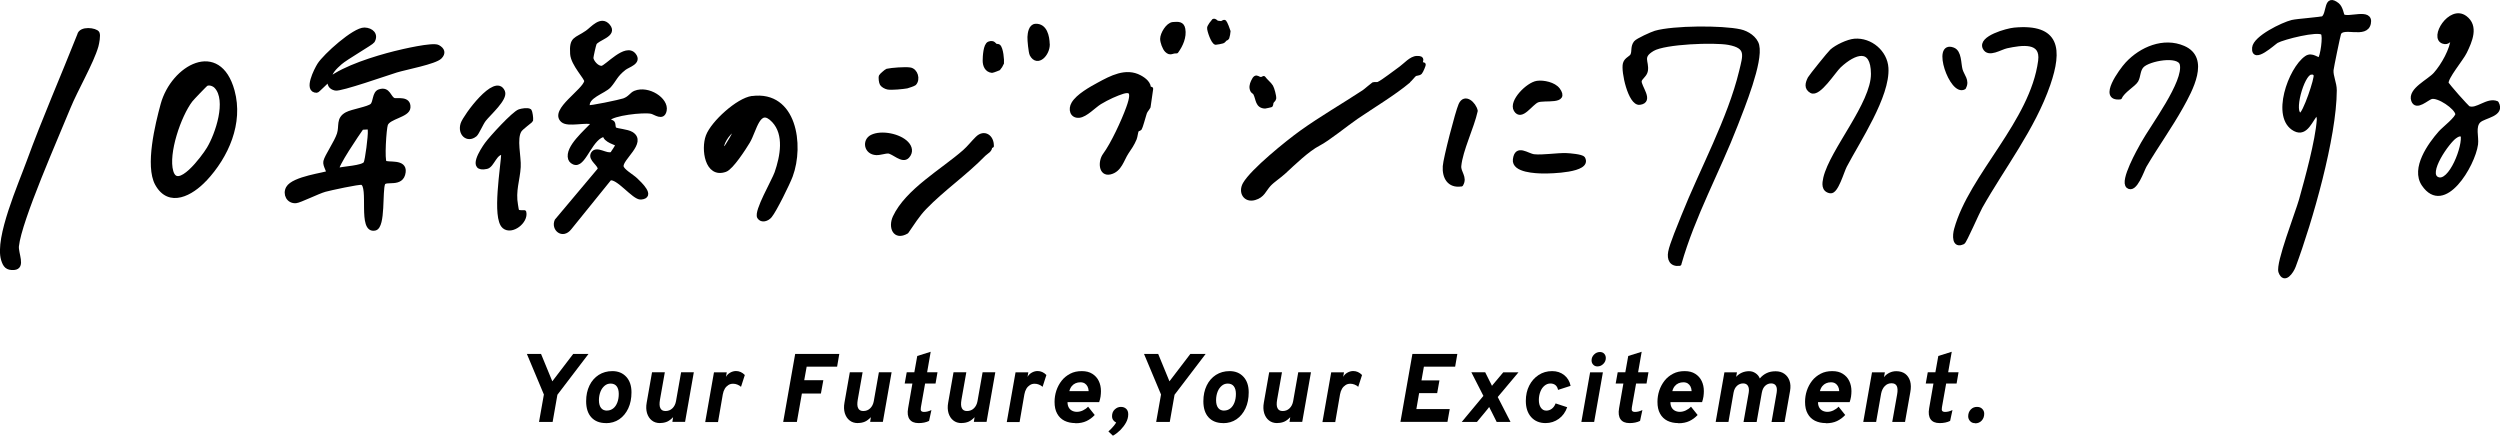 <?xml version="1.0" encoding="UTF-8"?>
<svg id="b" data-name="レイヤー 2" xmlns="http://www.w3.org/2000/svg" width="308.8" height="53.81" viewBox="0 0 308.8 53.81">
  <defs>
    <style>
      .d {
        stroke: #000;
        stroke-linecap: round;
        stroke-linejoin: round;
        stroke-width: .5px;
      }
    </style>
  </defs>
  <g id="c" data-name="レイヤー 1">
    <g>
      <g>
        <path d="M66.58,52.12l.6-3.39-2.1-5.01h1.75l1.39,3.38,2.58-3.38h1.89l-3.84,5.04-.59,3.36h-1.68Z"/>
        <path d="M74.84,52.26c-.77,0-1.37-.24-1.8-.71s-.64-1.14-.64-1.99c0-.74.14-1.38.41-1.94.27-.56.65-.99,1.14-1.31.49-.31,1.05-.47,1.69-.47.72,0,1.29.24,1.72.71s.64,1.11.64,1.91c0,.75-.13,1.41-.4,1.99-.27.57-.64,1.02-1.11,1.34-.47.32-1.03.48-1.65.48ZM74.99,50.71c.28,0,.53-.09.75-.26.22-.17.39-.42.51-.73.12-.31.18-.67.18-1.07s-.09-.72-.26-.94-.42-.33-.75-.33c-.28,0-.53.09-.74.27s-.39.42-.51.73c-.12.31-.19.66-.19,1.05,0,.42.09.74.26.96.17.22.42.33.75.33Z"/>
        <path d="M81.53,52.26c-.4,0-.75-.11-1.02-.33-.28-.22-.47-.52-.59-.9-.11-.38-.13-.81-.04-1.3l.66-3.75h1.58l-.6,3.39c-.08.47-.07.82.05,1.05.11.23.32.35.63.35.34,0,.62-.11.85-.33.23-.22.38-.51.45-.89l.63-3.57h1.57l-1.08,6.13h-1.57l.09-.58c-.24.25-.48.44-.73.55-.25.11-.54.17-.87.17Z"/>
        <path d="M87.11,52.12l1.08-6.13h1.58l-.1.56c.12-.22.29-.39.52-.52.23-.13.47-.2.72-.2.4,0,.77.16,1.09.49l-.47,1.46c-.13-.12-.28-.21-.46-.28-.17-.07-.34-.1-.52-.1-.22,0-.41.05-.58.16s-.32.25-.44.45c-.12.2-.2.43-.25.7l-.59,3.42h-1.58Z"/>
        <path d="M96.74,52.12l1.48-8.4h5.45l-.27,1.57h-3.76l-.3,1.67h2.36l-.3,1.65h-2.35l-.62,3.51h-1.68Z"/>
        <path d="M105.96,52.26c-.4,0-.75-.11-1.02-.33-.28-.22-.47-.52-.59-.9-.11-.38-.13-.81-.04-1.3l.66-3.75h1.58l-.6,3.39c-.08.47-.07.82.05,1.05.11.23.32.35.63.35.34,0,.62-.11.85-.33.23-.22.38-.51.45-.89l.63-3.57h1.57l-1.08,6.13h-1.57l.09-.58c-.24.25-.48.44-.73.55-.25.11-.54.17-.87.17Z"/>
        <path d="M113.46,52.26c-.52,0-.89-.16-1.11-.47s-.29-.77-.18-1.37l.53-3.05h-.95l.25-1.39h.94l.36-2.01,1.66-.52-.44,2.53h1.28l-.24,1.39h-1.29l-.52,2.93c-.04.22-.03.37.03.45.06.08.18.13.36.13.14,0,.28-.02.41-.05.13-.03.3-.09.5-.18l-.29,1.34c-.36.18-.79.27-1.3.27Z"/>
        <path d="M118.77,52.26c-.4,0-.75-.11-1.02-.33-.28-.22-.47-.52-.59-.9-.11-.38-.13-.81-.04-1.3l.66-3.75h1.58l-.6,3.39c-.08.47-.07.82.05,1.05.11.23.32.35.63.35.34,0,.62-.11.85-.33.23-.22.38-.51.45-.89l.63-3.57h1.57l-1.08,6.13h-1.57l.09-.58c-.24.25-.48.44-.73.55-.25.11-.54.17-.87.17Z"/>
        <path d="M124.36,52.12l1.08-6.13h1.58l-.1.56c.12-.22.29-.39.52-.52.23-.13.47-.2.72-.2.4,0,.77.16,1.09.49l-.47,1.46c-.13-.12-.28-.21-.46-.28-.17-.07-.34-.1-.52-.1-.22,0-.41.05-.58.16s-.32.25-.44.45c-.12.2-.2.43-.25.7l-.59,3.42h-1.58Z"/>
        <path d="M132.83,52.26c-.51,0-.96-.1-1.35-.29-.39-.2-.69-.49-.9-.88-.22-.39-.32-.87-.32-1.45,0-.47.07-.93.22-1.39.15-.45.37-.86.65-1.22s.64-.65,1.06-.87c.42-.22.89-.32,1.43-.32s.95.11,1.3.33.62.51.8.89c.18.37.27.79.27,1.26,0,.22-.02.44-.05.67-.04.23-.09.45-.17.68h-3.91c0,.26.05.48.15.66.1.18.24.31.41.4s.38.14.6.14c.25,0,.5-.06.75-.18.25-.12.46-.27.63-.46l.82,1.03c-.3.32-.64.57-1.02.75-.38.18-.84.27-1.36.27ZM132.09,48.31h2.38c-.01-.22-.06-.41-.14-.57-.08-.16-.2-.29-.34-.38s-.33-.14-.54-.14-.42.04-.6.12c-.18.08-.34.2-.47.36-.13.16-.23.36-.29.6Z"/>
        <path d="M137.46,53.81l-.55-.52c.08-.06.18-.16.31-.29s.25-.27.37-.41c.12-.15.21-.28.28-.4-.14-.06-.26-.16-.36-.29-.1-.13-.15-.3-.15-.49,0-.35.11-.63.34-.84.23-.21.47-.31.75-.31s.49.08.66.24c.17.16.25.38.25.68,0,.34-.09.68-.27,1.01-.18.33-.42.64-.7.93-.29.28-.59.52-.92.7Z"/>
        <path d="M142.81,52.12l.6-3.39-2.1-5.01h1.75l1.39,3.38,2.58-3.38h1.89l-3.84,5.04-.59,3.36h-1.68Z"/>
        <path d="M151.08,52.26c-.77,0-1.37-.24-1.8-.71s-.64-1.14-.64-1.99c0-.74.14-1.38.41-1.94.27-.56.65-.99,1.14-1.31.49-.31,1.05-.47,1.69-.47.72,0,1.29.24,1.72.71s.64,1.11.64,1.91c0,.75-.13,1.41-.4,1.99-.27.57-.64,1.02-1.11,1.34-.47.32-1.03.48-1.65.48ZM151.22,50.71c.28,0,.53-.09.75-.26.22-.17.39-.42.51-.73.12-.31.18-.67.18-1.07s-.09-.72-.26-.94-.42-.33-.75-.33c-.28,0-.53.09-.74.27s-.39.42-.51.73c-.12.31-.19.66-.19,1.05,0,.42.09.74.26.96.17.22.42.33.75.33Z"/>
        <path d="M157.76,52.26c-.4,0-.75-.11-1.02-.33-.28-.22-.47-.52-.59-.9-.11-.38-.13-.81-.04-1.3l.66-3.75h1.58l-.6,3.39c-.08.47-.07.82.05,1.05.11.23.32.35.63.35.34,0,.62-.11.85-.33.23-.22.38-.51.45-.89l.63-3.57h1.57l-1.08,6.13h-1.57l.09-.58c-.24.25-.48.44-.73.55-.25.11-.54.17-.87.17Z"/>
        <path d="M163.35,52.12l1.08-6.13h1.58l-.1.56c.12-.22.29-.39.52-.52.23-.13.47-.2.72-.2.4,0,.77.16,1.09.49l-.47,1.46c-.13-.12-.28-.21-.46-.28-.17-.07-.34-.1-.52-.1-.22,0-.41.05-.58.16s-.32.25-.44.45c-.12.2-.2.43-.25.7l-.59,3.42h-1.58Z"/>
        <path d="M172.98,52.12l1.48-8.4h5.55l-.27,1.57h-3.86l-.3,1.7h2.22l-.28,1.57h-2.23l-.34,1.97h4.12l-.28,1.58h-5.8Z"/>
        <path d="M180.55,52.12l2.68-3.22-1.49-2.92h1.71l.59,1.18c.04.06.08.14.12.23s.09.18.13.27c.06-.08.12-.17.2-.25.07-.08.14-.16.2-.24l.99-1.18h1.88l-2.56,3.05,1.58,3.08h-1.71l-.64-1.28c-.04-.08-.08-.17-.14-.27s-.1-.2-.15-.3c-.07.1-.14.19-.22.29-.08.1-.16.19-.23.28l-1.06,1.28h-1.88Z"/>
        <path d="M190.91,52.26c-.74,0-1.34-.25-1.78-.74-.44-.49-.66-1.16-.66-2,0-.71.14-1.34.42-1.89.28-.55.67-.99,1.16-1.31.49-.32,1.04-.48,1.67-.48.58,0,1.07.16,1.49.49.41.33.68.77.79,1.33l-1.55.5c-.05-.26-.16-.46-.32-.59-.16-.13-.37-.2-.62-.2-.27,0-.51.09-.73.27-.22.18-.39.42-.51.73s-.19.65-.19,1.03c0,.4.08.72.25.96.17.24.39.36.67.36.25,0,.48-.08.68-.23.2-.15.36-.37.47-.66l1.43.47c-.21.6-.55,1.08-1.03,1.43s-1.03.53-1.64.53Z"/>
        <path d="M195.33,52.12l1.08-6.13h1.58l-1.08,6.13h-1.58ZM197.31,45.26c-.2,0-.38-.07-.51-.21-.14-.14-.21-.32-.21-.53,0-.28.1-.52.31-.73s.45-.31.73-.31c.21,0,.39.07.52.21s.2.32.2.53c0,.28-.1.52-.31.73-.21.21-.45.31-.73.31Z"/>
        <path d="M201.28,52.26c-.52,0-.89-.16-1.11-.47s-.29-.77-.18-1.37l.53-3.05h-.95l.25-1.39h.94l.36-2.01,1.66-.52-.44,2.53h1.28l-.24,1.39h-1.29l-.52,2.93c-.04.22-.03.37.03.45.06.08.18.13.36.13.14,0,.28-.02.41-.05.13-.03.3-.09.5-.18l-.29,1.34c-.36.18-.79.27-1.3.27Z"/>
        <path d="M207.3,52.26c-.51,0-.96-.1-1.35-.29-.39-.2-.69-.49-.9-.88-.22-.39-.32-.87-.32-1.45,0-.47.07-.93.22-1.39.15-.45.37-.86.65-1.22s.64-.65,1.06-.87c.42-.22.89-.32,1.43-.32s.95.11,1.3.33.62.51.8.89c.18.37.27.79.27,1.26,0,.22-.02.44-.05.67-.04.23-.09.45-.17.68h-3.91c0,.26.05.48.15.66.1.18.24.31.41.4s.38.14.6.14c.25,0,.5-.06.75-.18.25-.12.46-.27.63-.46l.82,1.03c-.3.32-.64.57-1.02.75-.38.18-.84.27-1.36.27ZM206.57,48.31h2.38c-.01-.22-.06-.41-.14-.57-.08-.16-.2-.29-.34-.38s-.33-.14-.54-.14-.42.04-.6.12c-.18.08-.34.2-.47.36-.13.16-.23.36-.29.6Z"/>
        <path d="M211.92,52.12l1.08-6.13h1.55l-.1.56c.2-.23.44-.4.71-.52.28-.12.57-.18.88-.18s.56.08.81.25c.24.16.42.38.52.65.25-.3.54-.52.86-.67.32-.15.68-.22,1.09-.22.42,0,.78.1,1.08.31.3.21.51.5.64.86.13.37.15.78.07,1.25l-.68,3.85h-1.61l.63-3.61c.06-.37.04-.65-.08-.86-.12-.2-.32-.3-.6-.3s-.52.1-.73.29c-.21.19-.35.48-.42.86l-.64,3.62h-1.62l.64-3.61c.06-.36.03-.64-.09-.85-.12-.21-.32-.31-.6-.31s-.53.1-.75.29c-.22.2-.36.48-.43.85l-.63,3.62h-1.57Z"/>
        <path d="M225.53,52.26c-.51,0-.96-.1-1.35-.29-.39-.2-.69-.49-.9-.88-.22-.39-.32-.87-.32-1.45,0-.47.07-.93.22-1.39.15-.45.37-.86.65-1.22s.64-.65,1.06-.87c.42-.22.89-.32,1.43-.32s.95.11,1.3.33.62.51.8.89c.18.37.27.79.27,1.26,0,.22-.02.44-.05.67-.04.23-.09.45-.17.68h-3.91c0,.26.05.48.15.66.1.18.24.31.41.4s.38.14.6.14c.25,0,.5-.06.75-.18.25-.12.46-.27.63-.46l.82,1.03c-.3.32-.64.57-1.02.75-.38.18-.84.27-1.36.27ZM224.8,48.31h2.38c-.01-.22-.06-.41-.14-.57-.08-.16-.2-.29-.34-.38s-.33-.14-.54-.14-.42.04-.6.12c-.18.08-.34.2-.47.36-.13.16-.23.36-.29.6Z"/>
        <path d="M230.15,52.12l1.08-6.13h1.59l-.11.6c.18-.24.41-.42.68-.55.27-.13.54-.19.84-.19.44,0,.81.11,1.1.32.29.22.49.52.61.91.11.39.12.85.02,1.37l-.65,3.67h-1.58l.6-3.38c.09-.48.07-.83-.04-1.06-.12-.23-.33-.34-.65-.34s-.59.11-.82.34c-.23.23-.38.54-.46.92l-.62,3.52h-1.57Z"/>
        <path d="M239.58,52.26c-.52,0-.89-.16-1.11-.47s-.29-.77-.18-1.37l.53-3.05h-.95l.25-1.39h.94l.36-2.01,1.66-.52-.44,2.53h1.28l-.24,1.39h-1.29l-.52,2.93c-.04.22-.03.37.03.45.06.08.18.13.36.13.14,0,.28-.02.41-.05.13-.03.3-.09.5-.18l-.29,1.34c-.36.18-.79.27-1.3.27Z"/>
        <path d="M243.96,52.27c-.25,0-.46-.08-.61-.25-.16-.17-.24-.37-.24-.6,0-.34.11-.62.32-.84s.47-.32.76-.32.5.08.66.25c.16.16.24.36.24.59,0,.34-.1.62-.31.85s-.48.34-.81.34Z"/>
      </g>
      <g>
        <path class="d" d="M289.37,1.97c.67.53,3.59-.79,3.23.92-.35,1.67-3.19.14-3.67,1.23-.09.21-.91,4.2-.94,4.53-.06.77.4,1.61.4,2.51-.02,5.79-2.99,16.14-5.06,21.7-.26.7-1.17,2.03-1.65.71-.36-1,2.09-7.28,2.53-8.84.74-2.65,2.03-7.32,2.21-9.94.01-.19-.08-.69-.24-.83-.74.74-1.31,2.74-2.71,2.01-2.76-1.44-.58-7.48,1.42-8.84.7-.48,1.36.32,1.64.16.29-.16.71-2.9.36-3.21-.59-.53-4.87.55-5.68,1-.33.18-2.94,2.65-2.78.82.11-1.25,3.55-2.91,4.7-3.19.63-.15,3.69-.36,3.84-.49.73-.59.25-2.8,1.74-1.64.46.36.58,1.32.66,1.38ZM285.4,8.98c-1.05.16-2.41,5.09-1.24,5.19.48.04,2.05-4.6,1.86-4.94-.15-.27-.33-.3-.62-.25Z"/>
        <path class="d" d="M207.45,32.59c-1,.12-1.31-.57-1.15-1.46.16-.91,1.22-3.43,1.62-4.44,2.25-5.66,5.72-11.97,7.14-17.86.48-2.01.92-3.07-1.53-3.53-1.76-.33-7.9-.11-9.39.77-1.59.94-.66,1.51-.84,2.66-.09.57-.71.85-.77,1.28-.08.71,1.56,2.49,0,2.69-1.18.14-2.08-3.92-1.82-4.84.16-.59.78-.67.94-1.09.19-.49-.01-.98.38-1.5.23-.3,2.01-1.1,2.45-1.23,2.22-.64,8.23-.67,10.48-.17.86.19,1.87.84,2.09,1.73.49,2.04-1.8,7.64-2.63,9.79-2.23,5.77-5.28,11.22-6.98,17.2Z"/>
        <path class="d" d="M306.2,14.92c-.73.72-.24,2-.36,2.9-.35,2.57-3.95,8.68-6.48,4.96-1.34-1.98.77-4.92,2.07-6.39.42-.48,2.17-1.82,2.1-2.32-.13-.82-2.34-2.32-3.22-2.08-.53.14-1.85,1.48-2.23.41-.45-1.3,1.96-2.36,2.74-3.25.93-1.05,2.08-3.05,2.15-4.45-.5.16-.55.65-1.17.46-1.52-.47.84-4.33,2.68-2.99,1.47,1.07.64,2.91-.01,4.25-.44.9-2.37,3.16-2.26,3.85.03.2,2.52,3.01,2.71,3.08,1.03.42,2.33-1.1,3.48-.62.81,1.44-1.58,1.6-2.18,2.19ZM304.17,16.65c-.42-.12-.6,0-.93.22-.88.59-3.71,4.56-2.17,5.23,1.61.71,3.46-4.14,3.1-5.46Z"/>
        <path class="d" d="M92.91,12.11c5.26-.69,6.17,5.82,4.77,9.6-.34.93-1.99,4.27-2.56,4.96-.34.42-1.04.65-1.35.15-.42-.69,1.8-4.47,2.15-5.47.69-2,1.23-4.75-.36-6.44-1.89-2-2.32,1.2-3.17,2.6-.47.78-2.03,3.21-2.8,3.48-2.29.82-2.76-2.58-2.16-4.18.62-1.65,3.72-4.47,5.48-4.71ZM89.62,18.27c.11-.08,1.41-2.19,1.29-2.35-.73.09-1.72,1.57-1.72,2.21,0,.2.39.18.43.14Z"/>
        <g>
          <path class="d" d="M25.29,22.17c-1.63,1.74-4.38,3.29-5.9.54-1.22-2.21.02-7.33.7-9.81,1.28-4.65,6.96-7.81,8.64-1.66,1.08,3.96-.72,8.04-3.43,10.93ZM26.69,10.69c-.27-.29-.84-.5-1.21-.3-.12.06-1.76,1.77-1.93,2-1.42,1.86-3.04,6.55-2.39,8.8.76,2.6,3.99-1.78,4.62-2.83,1.05-1.74,2.5-5.97.92-7.66Z"/>
          <path class="d" d="M12.05,4.1c.14.27-.04,1.23-.14,1.59-.58,2.02-2.54,5.36-3.44,7.57-1.48,3.65-6.03,13.88-6.38,17.13-.1.92.85,2.62-.36,2.71-.85.06-1.12-.29-1.35-1.04-.8-2.65,2.14-9.3,3.16-12.11,1.92-5.26,4.18-10.41,6.24-15.61.18-.92,2.05-.66,2.27-.25Z"/>
        </g>
        <path class="d" d="M262.86,23.01c-.8-.64,1.38-4.48,1.82-5.27,1.16-2.1,5.34-7.62,4.81-9.82-.33-1.34-4.09-.63-4.89.2-.51.52-.41,1.3-.72,1.83-.3.52-1.68,1.28-2.01,2.08-2.49.26.11-3.32.88-4.15,1.73-1.86,4.5-3.04,6.95-1.98,3.06,1.32.86,5.25-.26,7.27-1.38,2.47-3.09,4.85-4.53,7.3-.29.5-1.18,3.25-2.06,2.54Z"/>
        <path class="d" d="M229.07,5.03c1.98-.16,3.82,1.42,3.94,3.36.22,3.45-3.49,8.99-5.12,12.09-.36.68-1.06,3.27-1.8,3.15-.89-.15-.78-.97-.63-1.64.8-3.4,5.91-9.18,5.89-12.87-.02-3.5-2.28-2.74-4.17-.97-.68.64-2.53,3.62-3.44,3.11-.67-.38-.51-.98-.2-1.59.14-.26,2.44-3.12,2.71-3.36.61-.55,2-1.21,2.82-1.28Z"/>
        <g>
          <path class="d" d="M47.52,20.07c.42.3,2.52-.23,2.34,1.18-.22,1.76-2.25.74-2.53,1.42-.37.9.06,5.31-1.01,5.56-1.94.45-.46-5.28-1.62-5.64-.33-.1-3.96.69-4.57.86-.86.24-3.13,1.37-3.58,1.4-.92.07-1.4-.87-.98-1.63.67-1.21,4.72-1.67,4.93-1.87.18-.17-.42-.9-.31-1.41.15-.66,1.34-2.35,1.67-3.37.33-1.02-.14-1.88.97-2.48.69-.37,2.67-.66,3.12-1.07.42-.39.26-1.52.91-1.74,1.17-.4,1.17.86,1.81,1.07.38.12,1.87-.3,1.78.94-.07.97-2.44,1.15-2.78,2.07-.2.53-.44,4.48-.14,4.7ZM41.64,21.01c.73-.23,3.19-.29,3.51-.85.2-.35.58-3.42.53-3.96-.02-.21.05-.34-.22-.46l-.77.04c-.46.65-3.34,4.85-3.05,5.23Z"/>
          <path class="d" d="M40.67,9.81c-.36.28-1.44,1.4-1.54,1.4-1.43.02-.07-2.62.3-3.21.7-1.11,4.33-4.39,5.6-4.35.86.03,1.49.62,1.01,1.43-.14.24-3.37,2.09-4.02,2.68-.63.56-1.31,1.18-1.34,2.05,1.87-1.47,5.69-2.65,8.08-3.25.95-.24,4.71-1.12,5.34-.77.6.33.73.77.26,1.25-.62.64-4.25,1.32-5.4,1.67-1.17.36-6.88,2.37-7.53,2.23-.66-.15-.77-.53-.75-1.13Z"/>
        </g>
        <g>
          <path class="d" d="M72.63,13.23c.15.14,3.99-.68,4.44-.84.75-.27.93-.76,1.38-.94,1.62-.65,3.92.85,3.65,2.19-.22,1.08-1.16.27-1.63.17-1.04-.22-4.84.23-5.29.89-.21.31.38.28.51.46.16.23.02.63.27.8.26.18,1.5.23,2.04.56,1.7,1.05-1.39,3.08-1.22,4.06.09.53,1.31,1.19,1.75,1.62.53.51,2.21,2.07.63,2.2-.87.07-2.87-2.68-3.85-2.35l-4.94,6.11c-.89,1.14-2.06.1-1.62-.9l5.32-6.33c.12-.64-1.27-1.26-.83-1.97.45-.73,1.66.34,2.31.05.1-.04.76-1.08.74-1.15-.03-.15-1.64-.5-1.58-1.23-1.68.2-2.48,3.58-3.6,3.5-.32-.02-.62-.28-.69-.52-.44-1.41,2-3.37,2.95-4.45-.96-.38-3.19.33-3.88-.28-1.4-1.23,2.76-3.68,2.92-4.85.06-.39-1.66-2.09-1.74-3.38-.12-1.99.42-1.67,1.85-2.66.64-.44,1.74-1.86,2.62-.77.91,1.12-1.39,1.5-1.69,2.15-.08.17-.41,1.63-.4,1.8.02.41.68,1.28,1.31,1.2.57-.07,2.95-2.86,3.96-1.58.72.92-.72,1.26-1.22,1.65-1.08.85-1.16,1.38-1.84,2.16-.66.75-2.93,1.28-2.65,2.62Z"/>
          <path class="d" d="M65.42,13.71c.11.08.22.92.18,1.14-.02.09-1.18.9-1.41,1.26-.65,1.02-.04,3.27-.12,4.52-.09,1.59-.66,2.94-.33,4.72.15.8,0,.89,1.02.86.27,1.15-1.54,2.57-2.49,1.79-1.29-1.07-.15-7.49-.1-9.14-1.03-.11-1.33,1.6-2.06,1.76-2.19.48-.57-2.03,0-2.82.54-.75,3.34-3.82,4.06-4.06.31-.1,1.01-.22,1.25-.05Z"/>
          <path class="d" d="M58.67,16.66c-.93.75-1.92-.15-1.53-1.36.3-.92,4.08-6.1,4.99-3.97.37.86-1.74,2.69-2.33,3.45-.35.44-.85,1.66-1.12,1.88Z"/>
        </g>
        <g>
          <path class="d" d="M180.5,22.78c-1.5.24-2.13-.89-2.04-2.24.06-.97,1.54-6.68,1.94-7.59.54-1.22,1.7-.1,1.88.74-.43,1.99-1.85,4.86-2.03,6.8-.08.83.78,1.41.24,2.3Z"/>
          <path class="d" d="M195.55,19.56c.87,1.54-4.09,1.63-4.89,1.62-.92-.01-3.71-.1-3.54-1.48.21-1.69,1.53-.49,2.36-.4,1.1.12,2.83-.18,3.99-.14.39.01,1.92.14,2.07.4Z"/>
          <path class="d" d="M192.44,11.05c1.24,1.69-1.67,1.01-2.54,1.36-.82.33-1.98,2.33-2.68,1.17-.63-1.05,1.51-3.19,2.66-3.35.78-.11,2.07.17,2.56.83Z"/>
        </g>
        <g>
          <path class="d" d="M242.46,29.93c-1.13.56-1.05-.88-.84-1.61,1.84-6.65,9.38-13.23,10.38-20.79.35-2.63-2.29-2.2-4.14-1.81-.79.17-2.23,1.16-2.71.2-.63-1.25,2.78-2.18,3.65-2.26,5.45-.51,5.68,2.48,4.22,6.74-1.88,5.45-5.59,10.18-8.39,15.15-.36.64-1.94,4.28-2.16,4.39Z"/>
          <path class="d" d="M242.6,10.81c-1.55.88-3.77-5.61-1.36-4.7.83.31.72,1.73.93,2.51.21.76.91,1.34.42,2.19Z"/>
        </g>
        <g>
          <path class="d" d="M173.97,10.03c-1.77,1.49-4.41,3.07-6.43,4.45-1.19.81-3.52,2.71-4.66,3.29-1.37.7-3.15,2.44-4.26,3.46-.6.56-1.38,1.04-1.87,1.57-.62.68-.76,1.38-1.78,1.67-1.15.33-1.79-.72-1.22-1.74.95-1.66,5.29-5.16,6.99-6.38,2.44-1.75,5.18-3.33,7.72-5,.23-.15,1.09-.91,1.16-.94.18-.07.44.04.67-.07.55-.25,2.1-1.47,2.73-1.91.56-.4,1.28-1.26,1.99-1.27.92-.02.38.36.52.69.06.15.29.07.32.1.05.07-.31.89-.42,1-.19.18-.52.12-.69.25-.17.13-.52.6-.78.81Z"/>
          <path class="d" d="M156.98,13s-.65.16-.71.16c-.99-.03-.88-.91-1.21-1.58-.1-.21-.29-.26-.35-.36-.22-.38-.12-.77.05-1.14.5-1.1.59.02,1.33-.44.22.33.73.72.93,1.06.15.25.4,1.19.37,1.45-.02.17-.21.28-.3.44-.07.12-.05.34-.11.41Z"/>
        </g>
        <g>
          <path class="d" d="M122.52,18.02l-.21-.08c.08.66-.41.76-.77,1.12-2.36,2.42-5.08,4.27-7.32,6.59-.88.91-1.5,1.94-2.23,2.98-1.49.86-2.03-.58-1.47-1.8,1.53-3.28,5.94-5.75,8.61-8.1.56-.49,1.04-1.12,1.58-1.65.88-.87,1.83-.16,1.8.94Z"/>
          <path class="d" d="M112.09,19.32c-.62.67-1.71-.56-2.38-.61-.33-.02-1.02.22-1.47.2-1.29-.06-1.51-1.54-.55-2.02,1.18-.59,3.4-.14,4.3.81.46.48.59,1.09.1,1.62Z"/>
          <path class="d" d="M108.92,10.37c-.11-.18-.19-.77-.11-.97.03-.08.68-.64.76-.66.59-.13,2.22-.25,2.82-.16.74.1,1.06,1.22.55,1.75-.05.05-.79.32-.91.34-.5.09-1.92.23-2.37.14-.24-.05-.61-.23-.73-.44Z"/>
          <path class="d" d="M129.42,5.46c.03,1.21-1.27,2.61-1.99,1.28-.14-.26-.29-1.79-.27-2.16.02-.46.14-1.35.74-1.39,1.2-.07,1.49,1.31,1.51,2.27Z"/>
          <path class="d" d="M123.35,8.46s-.72.29-.81.29c-.66-.06-.91-.67-.91-1.25,0-.49.07-1.97.55-2.13.55-.18.57.14.84.29.09.05.23-.02.32.05.34.27.47,1.73.42,2.14,0,.04-.37.59-.4.61Z"/>
        </g>
        <g>
          <path class="d" d="M141.87,13.2c-.26.44-.41.48-.53.98-.06.23-.47,1.61-.53,1.68-.06.09-.29.07-.39.25-.11.21-.14.72-.26,1.02-.29.7-.62,1.14-.99,1.7-.58.88-.83,2.18-2.05,2.47-1.19.28-1.25-1.37-.66-2.16.98-1.33,2.3-4.17,2.89-5.81.94-2.58.05-2.36-1.99-1.47-.42.18-1.13.56-1.52.8-.72.45-1.74,1.56-2.54,1.64-.9.09-1.13-.81-.72-1.5.56-.96,2.18-1.86,3.14-2.38,1.53-.83,3.36-1.82,5.07-.89.56.3,1.22.81,1.12,1.52l.28-.08-.32,2.23Z"/>
          <path class="d" d="M145.31,6.35c-.56-.04-.73.34-1.2-.11-.29-.28-.56-1.04-.56-1.44,0-.6.69-1.78,1.34-1.83.66-.05,1.14-.08,1.27.61.18.98-.28,2-.84,2.77Z"/>
          <path class="d" d="M151.32,4.84c-.11.1-.16.23-.31.28-.07.02-.77.18-.82.17-.35-.03-.87-1.54-.84-1.86,0-.13.49-.83.53-.85.18-.1.38.21.46.22.29.02.28.02.54.06.07,0,.3-.22.39-.14.05.04.48,1.06.48,1.12,0,.16-.1.69-.15.81-.06.13-.21.12-.28.19Z"/>
        </g>
      </g>
    </g>
  </g>
</svg>